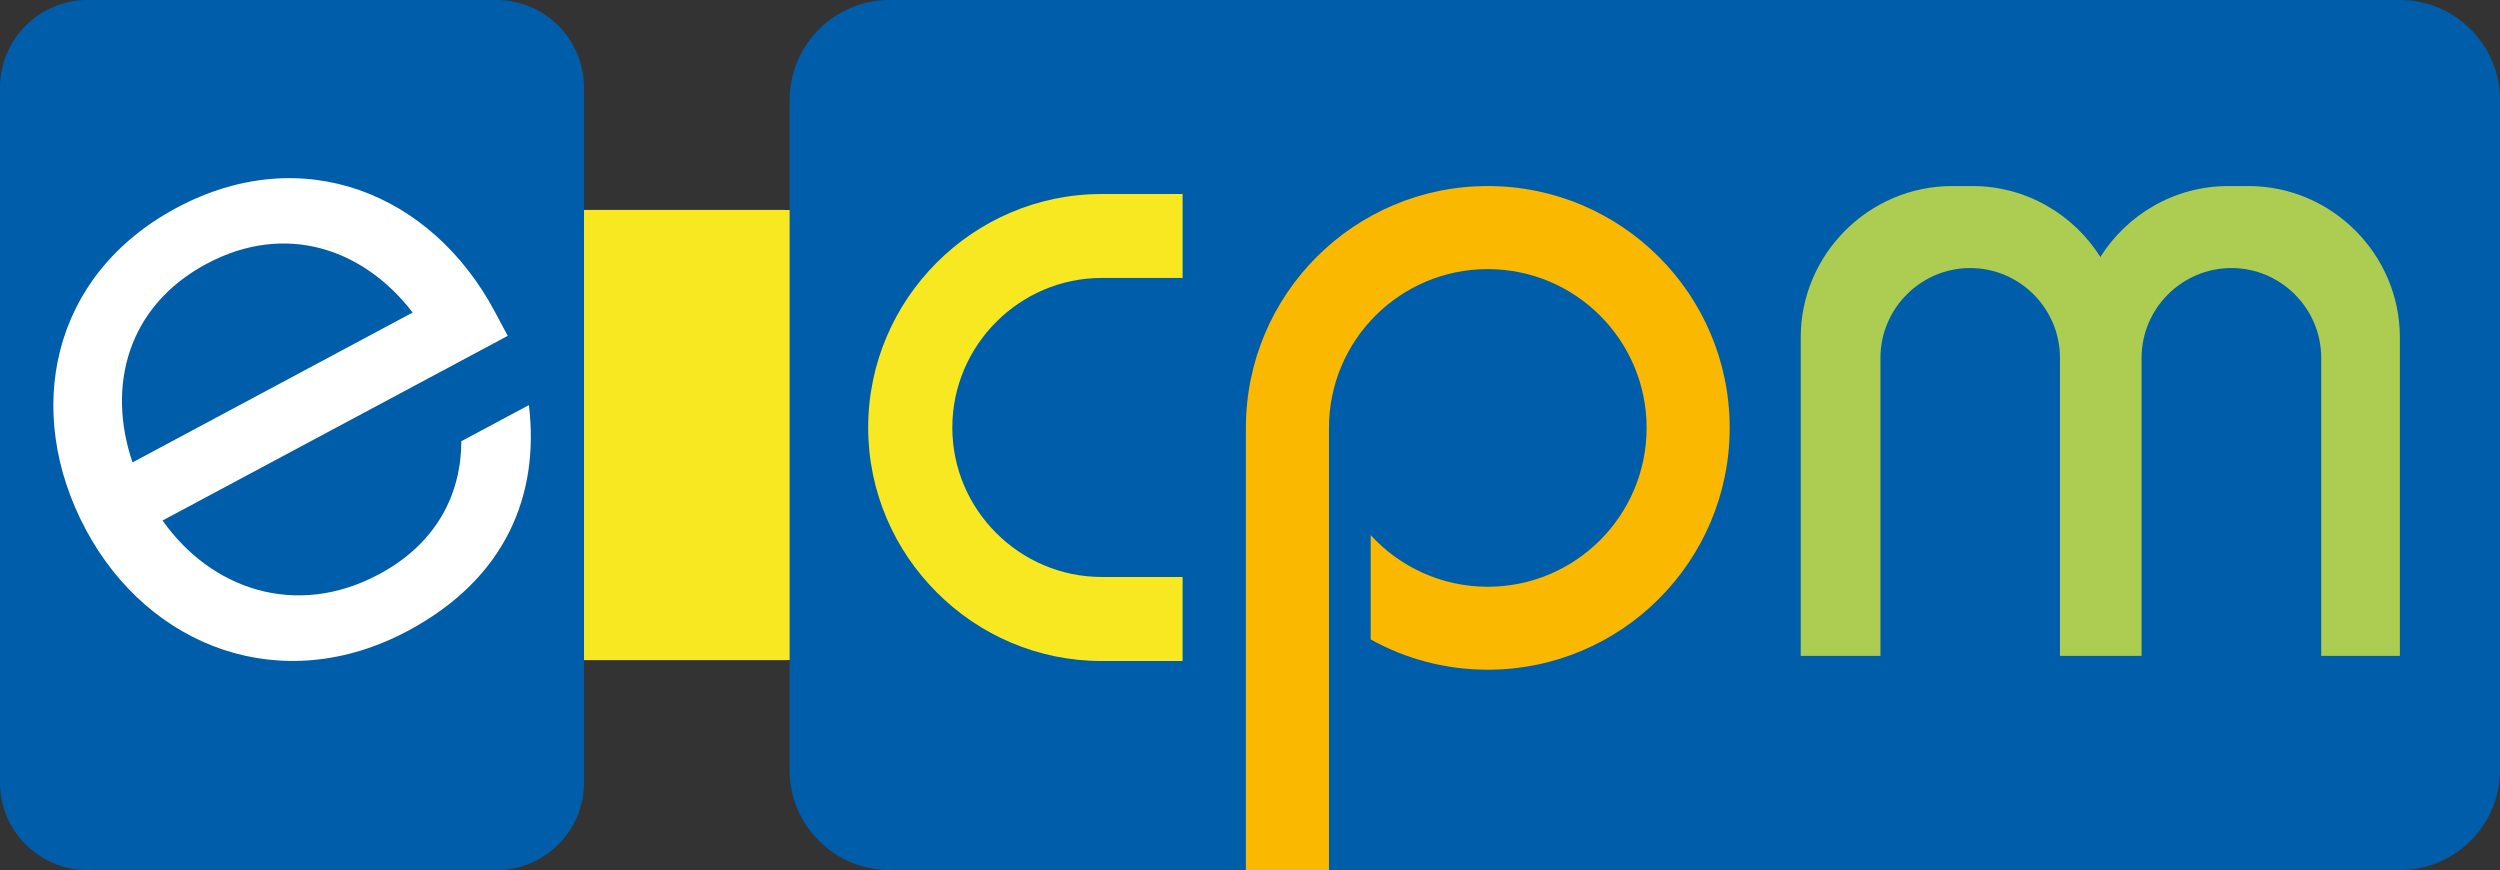 <svg xmlns="http://www.w3.org/2000/svg" viewBox="0 0 689.589 240"><rect x="0" y="0" width="689.589" height="240" fill="#333333" stroke="none"/><path d="M215.907 57.903H161.08c-21.087 0-38.34 17.253-38.34 38.34v47.514c0 21.087 17.253 38.34 38.34 38.34h54.828c21.087 0 38.34-17.253 38.34-38.34V96.243c0-21.087-17.253-38.34-38.34-38.34z" fill="#f7e822"/><path d="M137 240H24.096C10.844 240 0 229.156 0 215.903V24.097C0 10.844 10.844 0 24.097 0h112.902c13.253 0 24.097 10.844 24.097 24.097v191.806c0 13.253-10.844 24.097-24.097 24.097zM662.06 240H245.338c-15.142 0-27.53-12.388-27.53-27.53V27.53c0-15.142 12.388-27.53 27.53-27.53H662.06c15.14 0 27.53 12.388 27.53 27.53v184.94c0 15.142-12.39 27.53-27.53 27.53z" fill="#005da9"/><path d="M127.257 121.702l18.633-9.97c2.985 24.706-6.292 47.793-33.34 62.258-34.772 18.6-71.476 4.62-88.859-27.876-17.381-32.501-9.773-70.18 24.998-88.78 34.765-18.6 70.333-4.015 87.72 28.485l3.65 6.818-95.224 50.934c13.321 18.893 36.728 27.126 59.675 14.846 15.908-8.506 22.686-22.073 22.747-36.715zm-90.704 5.841l77.27-41.334c-13.515-17.613-35.05-25.092-56.87-13.424-21.817 11.673-27.554 33.738-20.4 54.758z" fill="#fff"/><path d="M262.685 117.924c0 11.343 4.636 21.666 12.132 29.129 7.462 7.463 17.786 12.099 29.095 12.099h22.29v23.178h-22.355c-17.688 0-33.798-7.233-45.469-18.937-11.671-11.672-18.904-27.748-18.904-45.469 0-35.44 28.964-64.405 64.373-64.405h22.356v23.145h-22.29c-22.653 0-41.228 18.575-41.228 41.26z" fill="#f7e822"/><path d="M477.107 118.023c0 36.855-29.885 66.707-66.74 66.707-11.704 0-22.718-3.025-32.285-8.351v-28.767c8.022 8.745 19.529 14.235 32.285 14.235 24.197 0 43.825-19.627 43.825-43.824S434.564 74.23 410.367 74.23c-24.164 0-43.792 19.595-43.792 43.792v121.972H343.66V118.023c0-36.855 29.885-66.707 66.707-66.707 36.855 0 66.74 29.852 66.74 66.707z" fill="#fab800"/><path d="M661.973 93.102v87.814h-21.699V98.69c0-13.61-11.145-24.756-24.756-24.756-13.644 0-24.79 11.145-24.79 24.756v82.225h-22.52V98.69c0-13.61-11.145-24.756-24.756-24.756s-24.756 11.145-24.756 24.756v82.225h-21.995V93.102c0-22.98 18.806-41.786 41.787-41.786h5.556c14.827 0 27.912 7.825 35.31 19.562 7.397-11.737 20.482-19.562 35.31-19.562h5.522c22.981 0 41.787 18.805 41.787 41.786z" fill="#adcc52"/></svg>